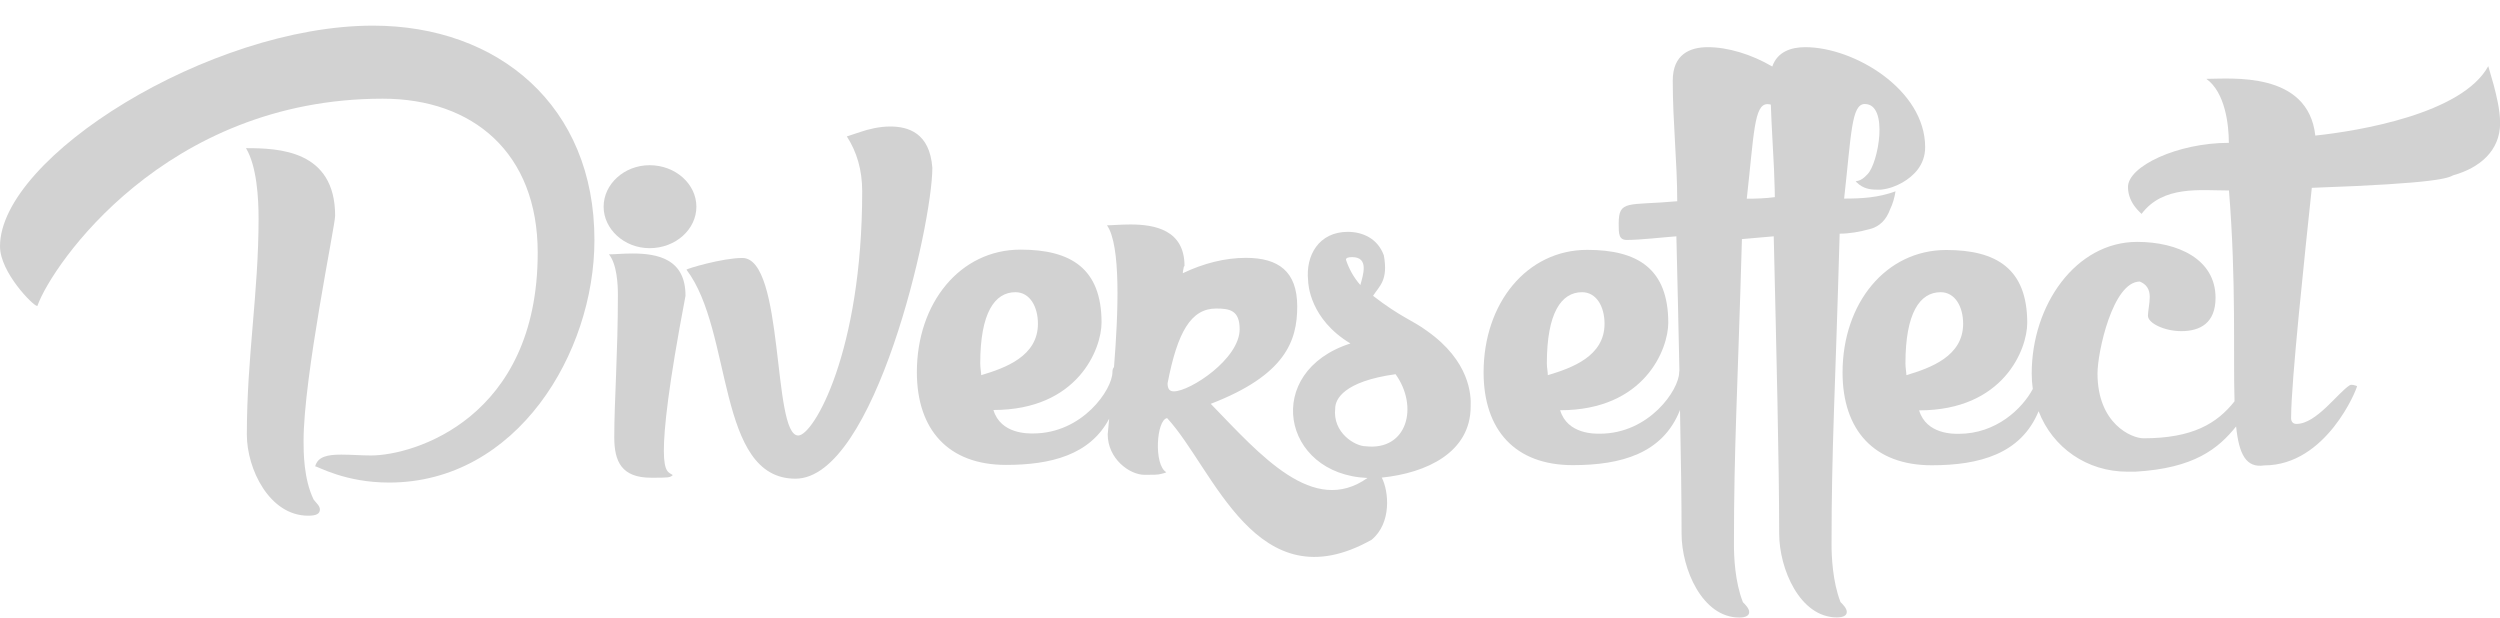 <?xml version="1.0" encoding="utf-8"?>
<!-- Generator: Adobe Illustrator 25.0.1, SVG Export Plug-In . SVG Version: 6.00 Build 0)  -->
<svg version="1.1" id="Layer_1" xmlns="http://www.w3.org/2000/svg" xmlns:xlink="http://www.w3.org/1999/xlink" x="0px" y="0px"
	 viewBox="0 0 2067.1 510.6" style="enable-background:new 0 0 2067.1 510.6;" xml:space="preserve">
<style type="text/css">
	.st0{fill:#d2d2d2;}
</style>
<g>
	<path class="st0" d="M308.4,21.2C173.6,21.2,0,129.9,0,203.7c0,21.6,27.6,49.2,30.5,49.2c0.7,0,0.7,0,0.7-0.7
		c11.9-32.8,105-170.6,285.3-170.6c74.5,0,128.1,44.7,128.1,127.4c0,137.1-102.8,167.6-137.8,167.6c-8.2,0-16.4-0.7-24.6-0.7
		c-11.2,0-19.4,1.5-21.6,9.7c2.2,0,24.6,13.4,61.1,13.4c105.8,0,169.8-107.3,169.8-200.4C491.7,87.5,411.9,21.2,308.4,21.2z"/>
	<path class="st0" d="M251,364.6c0-52.9,26.1-178,26.1-186.2c0-54.4-46.9-55.9-73.7-55.9c8.9,14.9,10.4,41,10.4,58.1
		c0,61.8-9.7,114-9.7,178.8c0,28.3,18.6,67,50.7,67c6.7,0,9.7-1.5,9.7-5.2c0-3-3-5.2-5.2-8.2C251,395.9,251,373.5,251,364.6z"/>
	<path class="st0" d="M537.1,136.6c-20.9,0-38,15.6-38,34.3c0,18.6,17.1,34.3,38,34.3c21.6,0,38.7-15.6,38.7-34.3
		C575.8,152.3,558.7,136.6,537.1,136.6z"/>
	<path class="st0" d="M522.9,209.6c-8.2,0-14.2,0.7-19.4,0.7c6.7,8.2,7.4,25.3,7.4,33.5c0,48.4-3,87.9-3,117.7
		c0,20.1,6,33.5,30.5,33.5c14.1,0,15.6,0,17.9-2.2c-3-2.2-7.4-1.5-7.4-20.1c0-17.9,3.7-53.6,17.9-128.1
		C566.9,214.1,543.8,209.6,522.9,209.6z"/>
	<path class="st0" d="M736,104.6c-8.9,0-17.9,2.2-24.6,4.5l-11.2,3.7c8.2,12.7,12.7,27.6,12.7,45.4c0,132.6-40.2,201.9-52.9,201.9
		c-21.6,0-11.2-146.8-46.2-146.8c-16.4,0-46.2,8.9-46.2,9.7c38.7,50.7,24.6,172.8,90.1,172.8c65.6,0,113.2-210.1,113.2-257
		C768.8,109.8,750.9,104.6,736,104.6z"/>
	<path class="st0" d="M1180,273.7c-11.9-8.9-21.6-11.2-44.7-29.1c5.2-8.2,12.7-12.7,8.9-33.5c-5.2-14.2-17.9-19.4-29.8-19.4
		c-23.8,0-35,19.4-32.8,40.2c0,3,1.5,32,35,52.1c-72.8,23.3-57,108.3,14.1,111.2c-44.8,31.7-88.2-18.5-129.6-61.3
		c61.8-23.8,71.5-52.1,71.5-80.5c0-29.1-15.6-40.2-42.5-40.2c-17.1,0-35,4.5-52.1,12.7c0-2.2,0.7-3.7,0.7-4.5s0-0.7,0.7-1.5
		c0-29.8-24.6-34.3-44.7-34.3c-8.2,0-15.6,0.7-19.4,0.7c11.6,16.5,9.4,72.2,5.8,117.2c-0.8,0.9-1.3,2.2-1.3,4.2
		c0,14.2-24.6,50.7-65.6,50.7c-3.7,0-26.8,0.7-32.8-19.4c70,0,89.4-50.7,89.4-72.3c0-44.7-25.3-60.3-67-60.3
		c-49.9,0-85.7,44-85.7,101.3c0,47.7,26.1,76.7,73.7,76.7c37,0,69.5-8.2,85.3-38.2c-0.5,5.2-0.9,9.7-1.2,12.9
		c0,20.1,17.9,33.5,30.5,33.5c6.7,0,11.2,0,13.4-0.7s3.7-0.7,4.5-1.5c-10.4-6-8.2-43.2,0.7-44.7c38.7,41.7,73.7,154.2,169.1,100.6
		c16.8-13.9,14.2-40.3,8.4-51.4c37.2-3.8,73.5-20.9,73.5-58.8C1216.5,326.6,1215.2,298.5,1180,273.7z M810.5,300.5
		c0-41.7,11.9-58.9,29.1-58.9c11.9,0,18.6,11.9,18.6,26.1c0,26.8-26.8,36.5-46.9,42.5C811.2,307.2,810.5,304.2,810.5,300.5z
		 M965.4,316.9c8.2-42.5,19.4-61.8,40.2-61.8c11.2,0,19.4,1.5,19.4,17.1c0,24.6-41,51.4-54.4,51.4
		C966.9,323.6,965.4,321.4,965.4,316.9z M1112.9,214.8c0-1.5,1.5-2.2,5.2-2.2c14.1,0,8.9,14.9,6.7,23.1
		C1118.9,229,1115.1,221.5,1112.9,214.8z M1129.3,369c-8.9,0-27.6-11.2-25.3-31.3c0-7.4,6.7-22.3,49.9-28.3
		C1173.2,336.3,1163.6,372.8,1129.3,369z"/>
	<path class="st0" d="M1514.4,450.2c0-81.9,3-123.7,6.7-257c8.2,0,16.4-1.5,24.6-3.7c8.9-2.2,14.1-8.2,17.1-16.4
		c2.2-4.5,3.7-9.7,4.5-14.9c-14.2,5.2-27.6,6-42.5,6c6-53.6,6-78.2,17.1-78.2c20.1,0,11.2,49.2,2.2,58.1c-6,6.7-9.7,5.2-9.7,6
		l0.8,0.7c5.2,5.2,11.2,6,16.4,6h3.7c6.7-0.7,12.7-3,17.9-6c8.9-5.2,18.6-14.2,18.6-29.1c0-47.7-58.8-82.7-99.1-82.7
		c-11.8,0-23.1,3.8-27.3,16c-17.4-10.2-36.9-16-53.3-16c-14.9,0-29,6-29,27.6c0,35,3.7,67,3.7,99.8c-41,3.7-48.4-1.5-48.4,18.6
		c0,8.2,0,13.4,6.7,13.4c11.2,0,29.8-2.2,41-3c0.9,37.9,1.8,75.6,2.5,110.9c-0.1,0.5-0.2,1-0.2,1.6c0,14.2-24.6,50.7-65.6,50.7
		c-3.7,0-26.8,0.7-32.8-19.4c70,0,89.4-50.7,89.4-72.3c0-44.7-25.3-60.3-67-60.3c-49.9,0-85.7,44-85.7,101.3
		c0,47.7,26.1,76.7,73.7,76.7c39.9,0,74.5-9.5,88.7-45.6c0.8,39.7,1.3,75.1,1.3,102.3c0,29.1,17.1,69.3,47.7,69.3
		c5.2,0,8.2-1.5,8.2-4.5s-3-6-5.2-8.2c-6.7-17.1-7.4-38-7.4-47.7c0-81,2.9-122.8,6.6-252.5c9.3-0.7,19.3-1.8,26.3-2.3
		c2.2,94.6,4.5,188.5,4.5,245.8c0,29.1,17.1,69.3,47.7,69.3c5.2,0,8.2-1.5,8.2-4.5s-3-6-5.2-8.2
		C1515.2,480.8,1514.4,459.9,1514.4,450.2z M1279,300.5c0-41.7,11.9-58.9,29.1-58.9c11.9,0,18.6,11.9,18.6,26.1
		c0,26.8-26.8,36.5-46.9,42.5C1279.8,307.2,1279,304.2,1279,300.5z M1467.4,156.6c0,2.1,0.1,4.2,0.1,6.4c-7.5,1-15.1,1.3-23.2,1.3
		c6-53.6,6-78.2,17.1-78.2c1,0,1.9,0.2,2.8,0.4c0.6,18.1,1.8,35.6,2.6,52.9"/>
	<path class="st0" d="M2061.9,70.3l-4.5-15.6c-21.6,39.5-107.3,53.6-143,57.4c-6-53.6-70-46.9-90.1-46.9
		c15.6,11.2,18.6,38,18.6,52.9c-42.5,0-83.4,19.4-83.4,36.5c0,14.2,11.9,22.3,11.2,22.3c17.9-23.8,48.4-19.4,72.3-19.4
		c6.1,76,3.4,135.3,4.6,174.3c-14.5,18.4-34.8,30.6-75.3,30.6c-9.7,0-38-11.9-38-53.6c0-17.9,12.7-76,35-76c5.2,2.2,8.2,6,8.2,12.7
		c0,5.2-1.5,11.9-1.5,15.6c0,6,13.4,12.7,27.6,12.7c15.6,0,28.3-6.7,28.3-27.6c0-32-31.3-46.2-64.8-46.2
		c-50.7,0-87.2,52.1-87.2,108.8c0,4.4,0.3,8.7,0.9,12.8c-8.7,16.3-30.3,37.1-61.2,37.1c-3.7,0-26.8,0.7-32.8-19.4
		c70,0,89.4-50.7,89.4-72.3c0-44.7-25.3-60.3-67-60.3c-49.9,0-85.7,44-85.7,101.3c0,47.7,26.1,76.7,73.7,76.7
		c39.5,0,73.9-9.4,88.4-44.7c11.7,30.4,40.3,50,73.3,50h6.7c48.7-2.8,68.6-19.1,83.3-37.4c2.4,23.2,8.3,34.5,23.3,32.2
		c51.4,0,76.7-63.3,76.7-65.6c-2.2-0.7-4.5-1.5-6-0.7c-9.7,6-27.6,32-44,32c-5.2,0-4.5-5.2-4.5-6c0-28.3,11.2-133.3,17.1-189.2
		c105.8-3.7,112.5-8.2,117-10.4c21.6-6,38.7-20.1,38.7-43.2C2067.1,90.4,2064.2,79.3,2061.9,70.3z M1575.5,300.5
		c0-41.7,11.9-58.9,29.1-58.9c11.9,0,18.6,11.9,18.6,26.1c0,26.8-26.8,36.5-46.9,42.5C1576.2,307.2,1575.5,304.2,1575.5,300.5z"/>
</g>
</svg>

